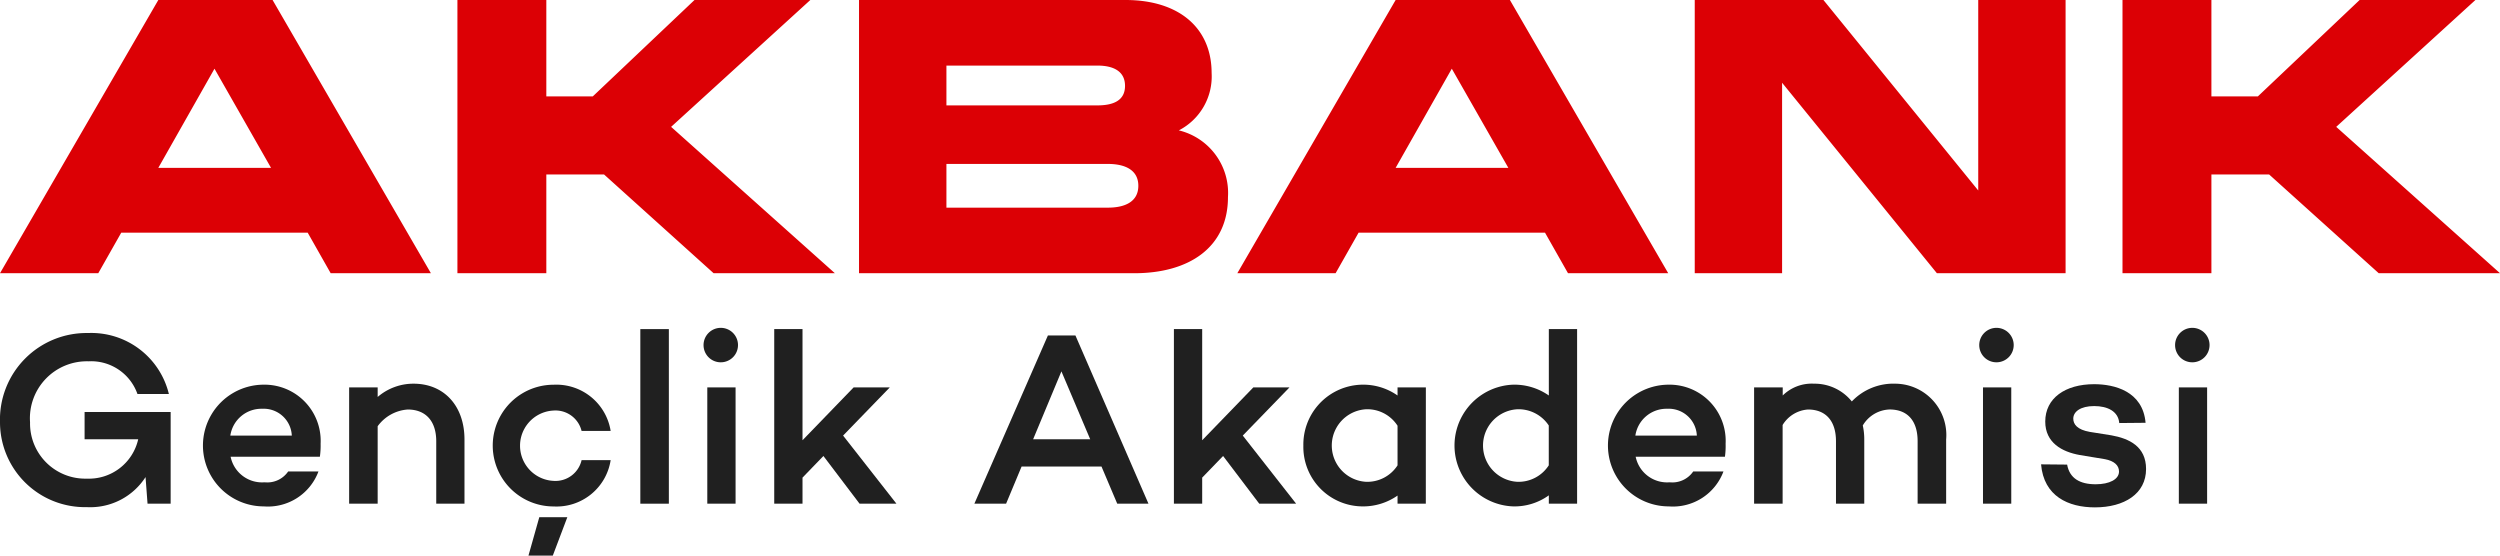 <svg xmlns="http://www.w3.org/2000/svg" xmlns:xlink="http://www.w3.org/1999/xlink" width="183" height="40.668" viewBox="0 0 183 40.668"><defs><clipPath id="a"><rect width="183" height="40.668" fill="none"/></clipPath></defs><g clip-path="url(#a)"><path d="M0,20,11.589,0h8.364L31.542,20H24.206l-1.684-2.971H8.877L7.193,20ZM50.838,0h8.478L49.125,9.286,61.114,20H52.237l-8.021-7.229H39.991V20H33.483V0h6.508V7.057h3.4ZM86.291,9.543a4.44,4.44,0,0,0,2.4-4.2C88.688,2.057,86.319,0,82.38,0h-19.5V20H83.036c4,0,6.851-1.886,6.851-5.571A4.712,4.712,0,0,0,86.291,9.543ZM90.572,20,102.161,0h8.364l11.589,20h-7.336l-1.684-2.971H99.45L97.766,20Zm54.235-6.057L133.475,0h-9.42V20h6.394V6.057L141.781,20h9.42V0h-6.394ZM181.2,0,171.011,9.286,183,20h-8.877L166.1,12.771h-4.225V20h-6.508V0h6.508V7.057h3.4L172.724,0ZM69.278,4.8H80.325c1.2,0,2.027.429,2.027,1.486s-.828,1.429-2.027,1.429H69.278ZM15.7,5.029l-4.111,7.257h8.25Zm86.461,7.257,4.111-7.257,4.139,7.257ZM69.278,15.2H81.1c1.285,0,2.226-.457,2.226-1.6S82.38,12,81.1,12H69.278Z" fill="#dc0005" fill-rule="evenodd"/><path d="M12.492,30.75v-.594h-6.3v2h3.924a3.7,3.7,0,0,1-3.762,2.88A4.04,4.04,0,0,1,2.2,30.912,4.169,4.169,0,0,1,6.48,26.448a3.591,3.591,0,0,1,3.582,2.394h2.3a5.841,5.841,0,0,0-5.922-4.464A6.337,6.337,0,0,0,0,30.912a6.221,6.221,0,0,0,6.354,6.21,4.813,4.813,0,0,0,4.3-2.2L10.8,36.87h1.692Z" fill="#202020"/><path d="M23.469,32.478a4.112,4.112,0,0,0-4.158-4.32,4.455,4.455,0,1,0,0,8.91,3.948,3.948,0,0,0,4-2.556H21.093a1.855,1.855,0,0,1-1.728.792,2.348,2.348,0,0,1-2.484-1.872h6.534A5.762,5.762,0,0,0,23.469,32.478ZM19.2,29.922a2.057,2.057,0,0,1,2.16,1.962h-4.5A2.3,2.3,0,0,1,19.2,29.922Z" fill="#202020"/><path d="M30.273,28.086a4.009,4.009,0,0,0-2.628.972v-.7H25.557V36.87h2.088V31.2a2.98,2.98,0,0,1,2.2-1.224c1.3,0,2.088.828,2.088,2.322V36.87H34v-4.7C34,29.706,32.5,28.086,30.273,28.086Z" fill="#202020"/><path d="M40.52,35.2a2.577,2.577,0,0,1,0-5.148,1.966,1.966,0,0,1,2.052,1.494H44.7a4.024,4.024,0,0,0-4.176-3.384,4.455,4.455,0,1,0,0,8.91A4.009,4.009,0,0,0,44.7,33.684H42.572A1.962,1.962,0,0,1,40.52,35.2ZM39.476,37.86l-.792,2.808h1.782l1.062-2.808Z" fill="#202020"/><path d="M48.96,24.09H46.872V36.87H48.96Z" fill="#202020"/><path d="M52.8,26.52a1.261,1.261,0,1,0-1.3-1.242A1.257,1.257,0,0,0,52.8,26.52Zm1.044,1.836h-2.07V36.87h2.07Z" fill="#202020"/><path d="M60.274,33.378,62.92,36.87h2.7l-3.906-4.986,3.42-3.528H62.488l-3.744,3.87V24.09h-2.07V36.87h2.07V34.962Z" fill="#202020"/><path d="M80.63,34.152l1.152,2.718h2.286L78.722,24.558H76.706L71.324,36.87h2.322l1.134-2.718Zm-.828-2H75.626l2.07-4.968Z" fill="#202020"/><path d="M89.531,33.378l2.646,3.492h2.7l-3.906-4.986,3.42-3.528H91.745L88,32.226V24.09h-2.07V36.87H88V34.962Z" fill="#202020"/><path d="M104.373,28.356H102.3v.594a4.381,4.381,0,0,0-6.894,3.672,4.354,4.354,0,0,0,4.284,4.446,4.4,4.4,0,0,0,2.61-.792v.594h2.07ZM100,35.268a2.659,2.659,0,0,1,0-5.31,2.631,2.631,0,0,1,2.3,1.206v2.9A2.631,2.631,0,0,1,100,35.268Z" fill="#202020"/><path d="M115.444,24.09h-2.07v4.86a4.4,4.4,0,0,0-2.61-.792,4.458,4.458,0,0,0,0,8.91,4.291,4.291,0,0,0,2.61-.81v.612h2.07ZM111.07,35.268a2.659,2.659,0,0,1,0-5.31,2.654,2.654,0,0,1,2.3,1.188v2.916A2.631,2.631,0,0,1,111.07,35.268Z" fill="#202020"/><path d="M126.315,32.478a4.112,4.112,0,0,0-4.158-4.32,4.455,4.455,0,1,0,0,8.91,3.948,3.948,0,0,0,4-2.556h-2.214a1.855,1.855,0,0,1-1.728.792,2.348,2.348,0,0,1-2.484-1.872h6.534A5.762,5.762,0,0,0,126.315,32.478Zm-4.266-2.556a2.057,2.057,0,0,1,2.16,1.962h-4.5A2.3,2.3,0,0,1,122.049,29.922Z" fill="#202020"/><path d="M138.753,28.086a4.2,4.2,0,0,0-3.2,1.3,3.494,3.494,0,0,0-2.772-1.3,3.022,3.022,0,0,0-2.286.864v-.594H128.4V36.87h2.088V31.11a2.362,2.362,0,0,1,1.854-1.134c1.3,0,2.052.828,2.052,2.322V36.87h2.07v-4.7a4.719,4.719,0,0,0-.108-1.026,2.371,2.371,0,0,1,1.962-1.17c1.314,0,2.052.828,2.052,2.322V36.87h2.088v-4.7A3.761,3.761,0,0,0,138.753,28.086Z" fill="#202020"/><path d="M146.181,26.52a1.261,1.261,0,1,0-1.3-1.242A1.257,1.257,0,0,0,146.181,26.52Zm1.044,1.836h-2.07V36.87h2.07Z" fill="#202020"/><path d="M149.406,33.99c.2,2.34,2,3.15,3.942,3.15,2.142,0,3.744-.99,3.744-2.808,0-1.656-1.242-2.232-2.538-2.466l-1.584-.252c-.918-.162-1.206-.558-1.206-.972,0-.5.522-.918,1.53-.918.972,0,1.764.378,1.836,1.242l1.926-.018c-.2-2.322-2.3-2.826-3.762-2.826-2.124,0-3.582,1.026-3.582,2.736,0,1.548,1.224,2.214,2.52,2.448l1.854.306c.666.126,1.026.45,1.026.9,0,.576-.7.936-1.71.936-1.152,0-1.908-.432-2.088-1.44Z" fill="#202020"/><path d="M160.517,26.52a1.261,1.261,0,1,0-1.3-1.242A1.257,1.257,0,0,0,160.517,26.52Zm1.044,1.836h-2.07V36.87h2.07Z" fill="#202020"/></g></svg>